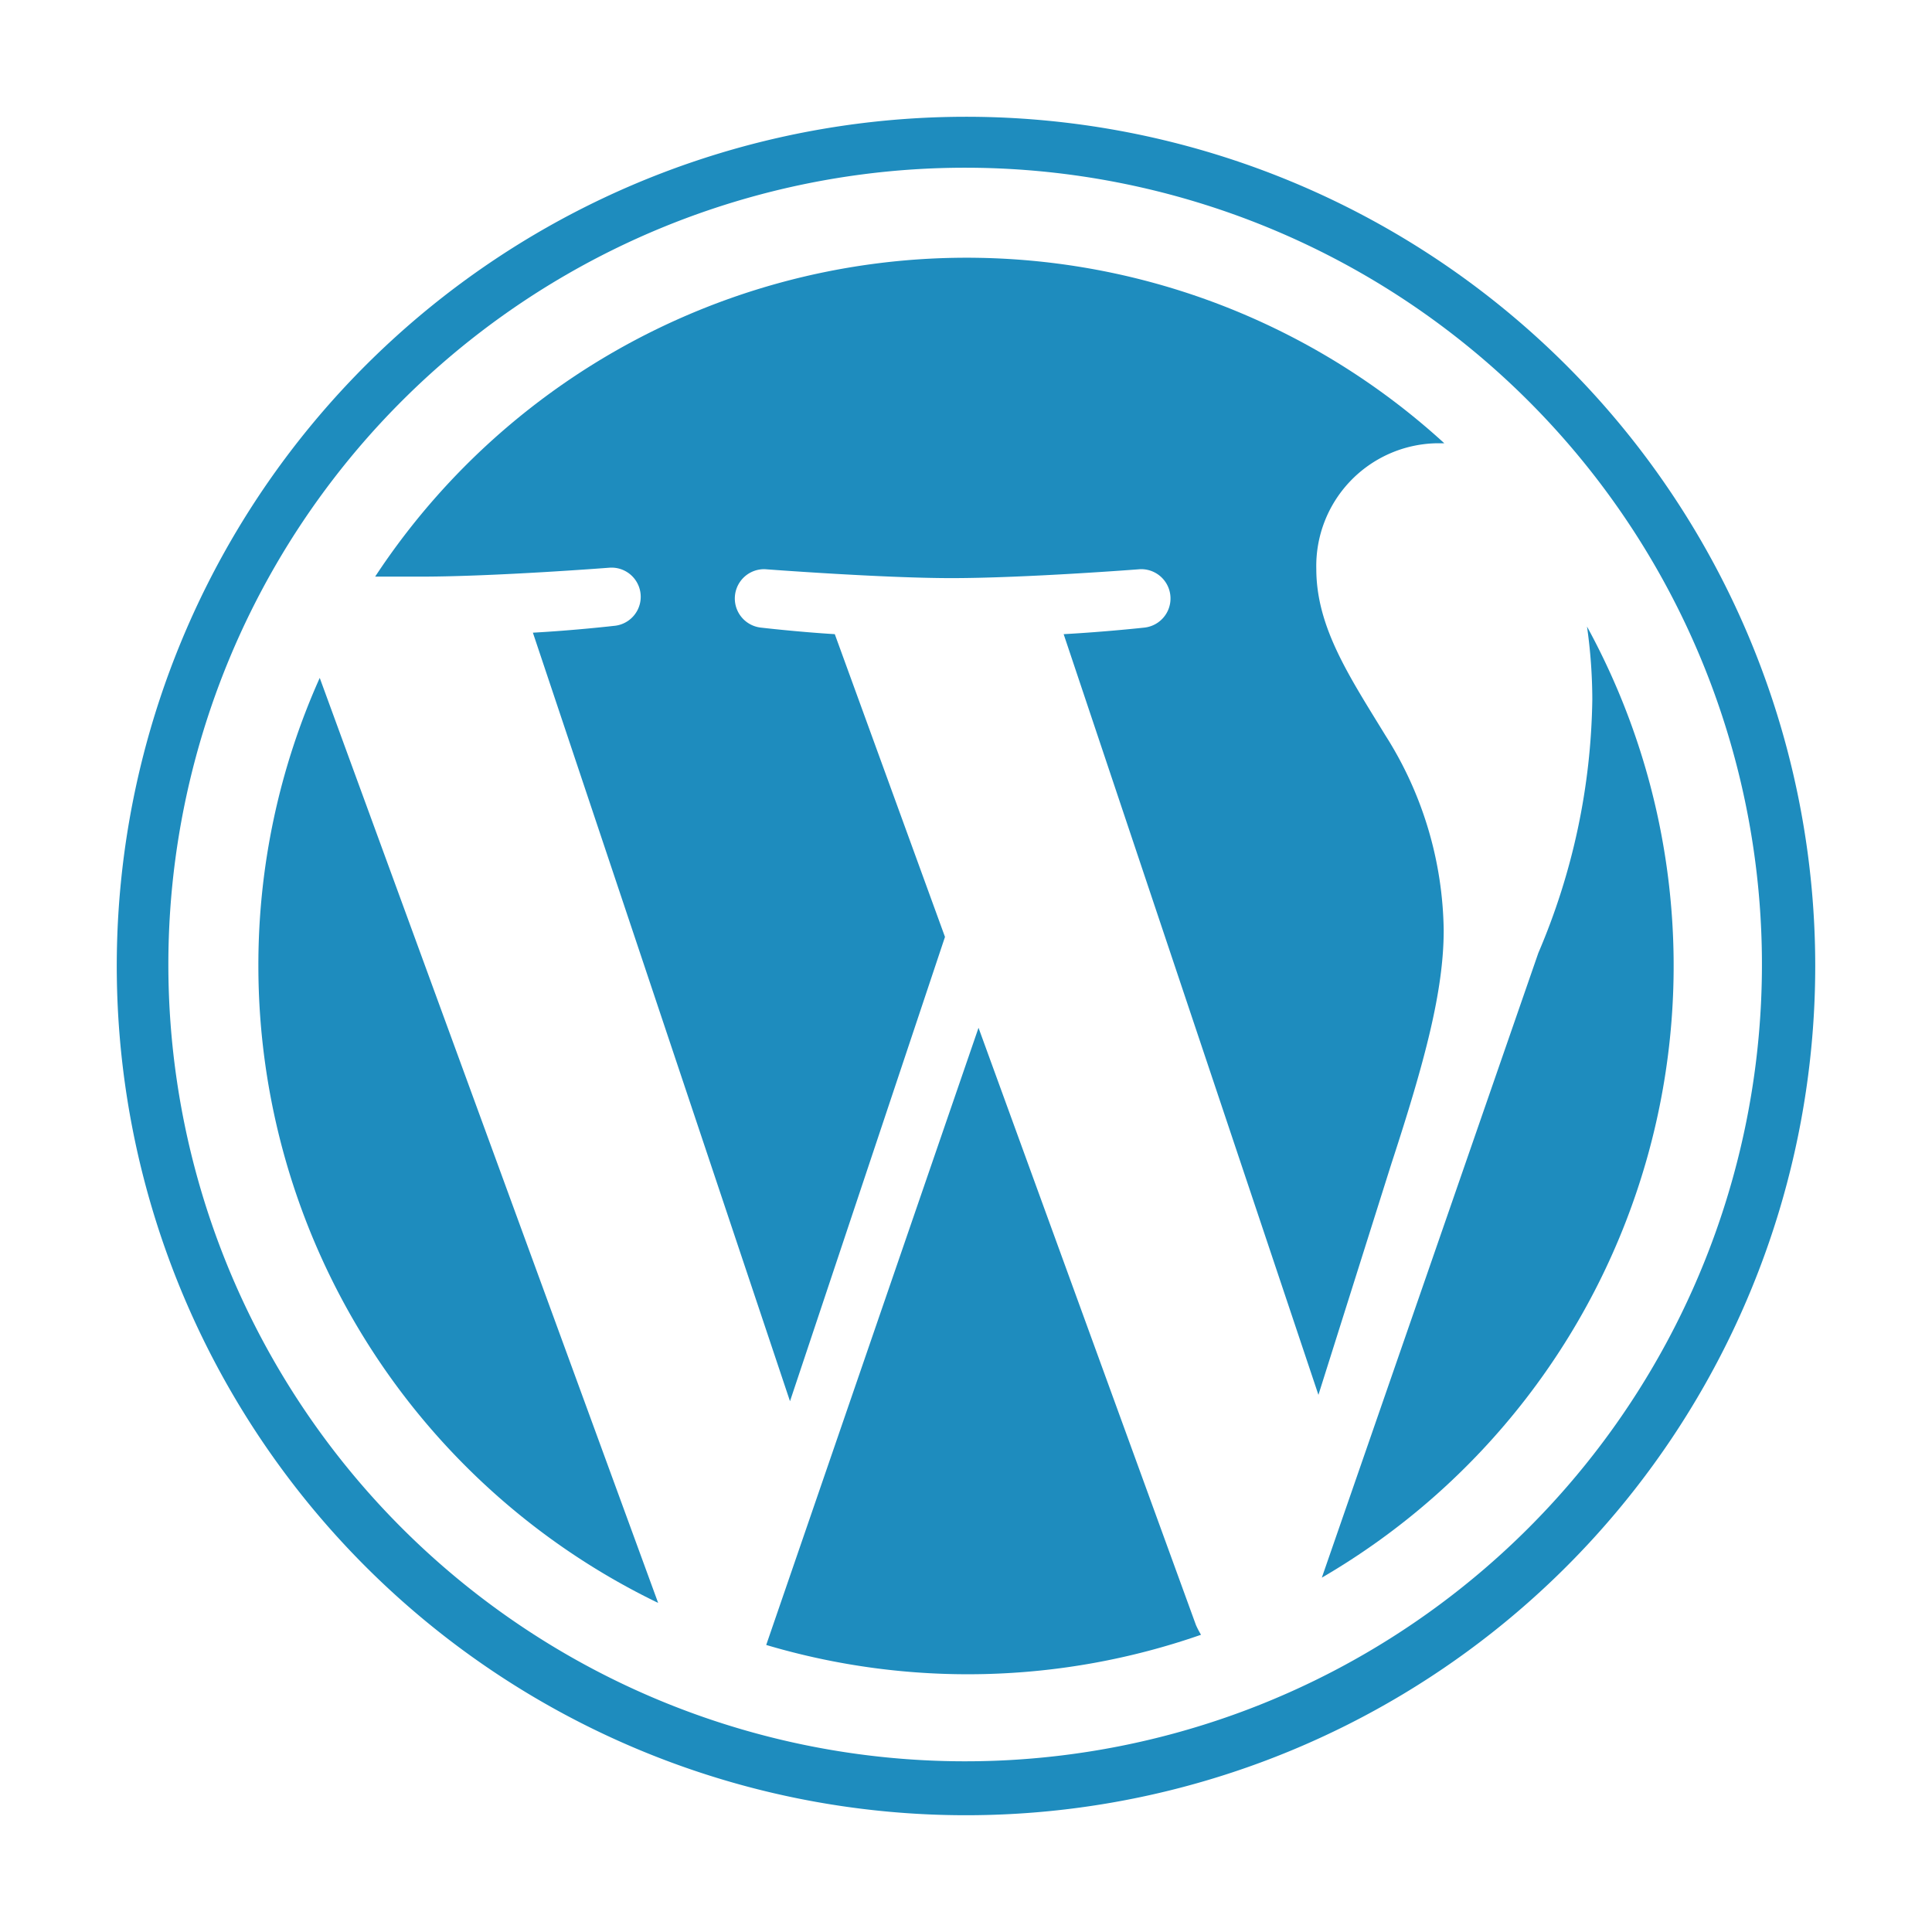 <svg xmlns="http://www.w3.org/2000/svg" width="91" height="91" viewBox="0 0 91 91"><title>wordpress</title><path d="M45.5,7.9A37.53,37.53,0,1,1,7.93,45.39,37.53,37.53,0,0,1,45.5,7.9h0m0-2.4a40,40,0,1,0,40,40A40,40,0,0,0,45.5,5.5Z" style="fill:#1e8cbe"/><path d="M12.17,45.5A33.33,33.33,0,0,0,31,75.5L15.06,31.93A33.05,33.05,0,0,0,12.17,45.5ZM68,43.82a17.5,17.5,0,0,0-2.75-9.19C63.57,31.88,62,29.55,62,26.8a5.78,5.78,0,0,1,5.6-5.92c.15,0,.29,0,.43,0a33.34,33.34,0,0,0-50.36,6.28c.78,0,1.52,0,2.14,0,3.49,0,8.89-.42,8.89-.42a1.37,1.37,0,0,1,.21,2.74s-1.81.21-3.81.32L37.21,66l7.3-21.87L39.32,29.87c-1.79-.11-3.49-.31-3.49-.31a1.38,1.38,0,0,1,.2-2.75s5.51.42,8.78.42c3.49,0,8.89-.42,8.89-.42a1.38,1.38,0,0,1,.21,2.75s-1.81.2-3.81.31l12,35.83,3.44-10.9C67.11,50,68,46.67,68,43.82ZM46.09,48.41l-10,29.07A33.36,33.36,0,0,0,56.57,77a4,4,0,0,1-.24-.46Zm28.66-18.9A24.6,24.6,0,0,1,75,32.94a31.36,31.36,0,0,1-2.54,11.94L62.26,74.31a33.34,33.34,0,0,0,12.49-44.8Z" style="fill:#1e8cbe"/></svg>